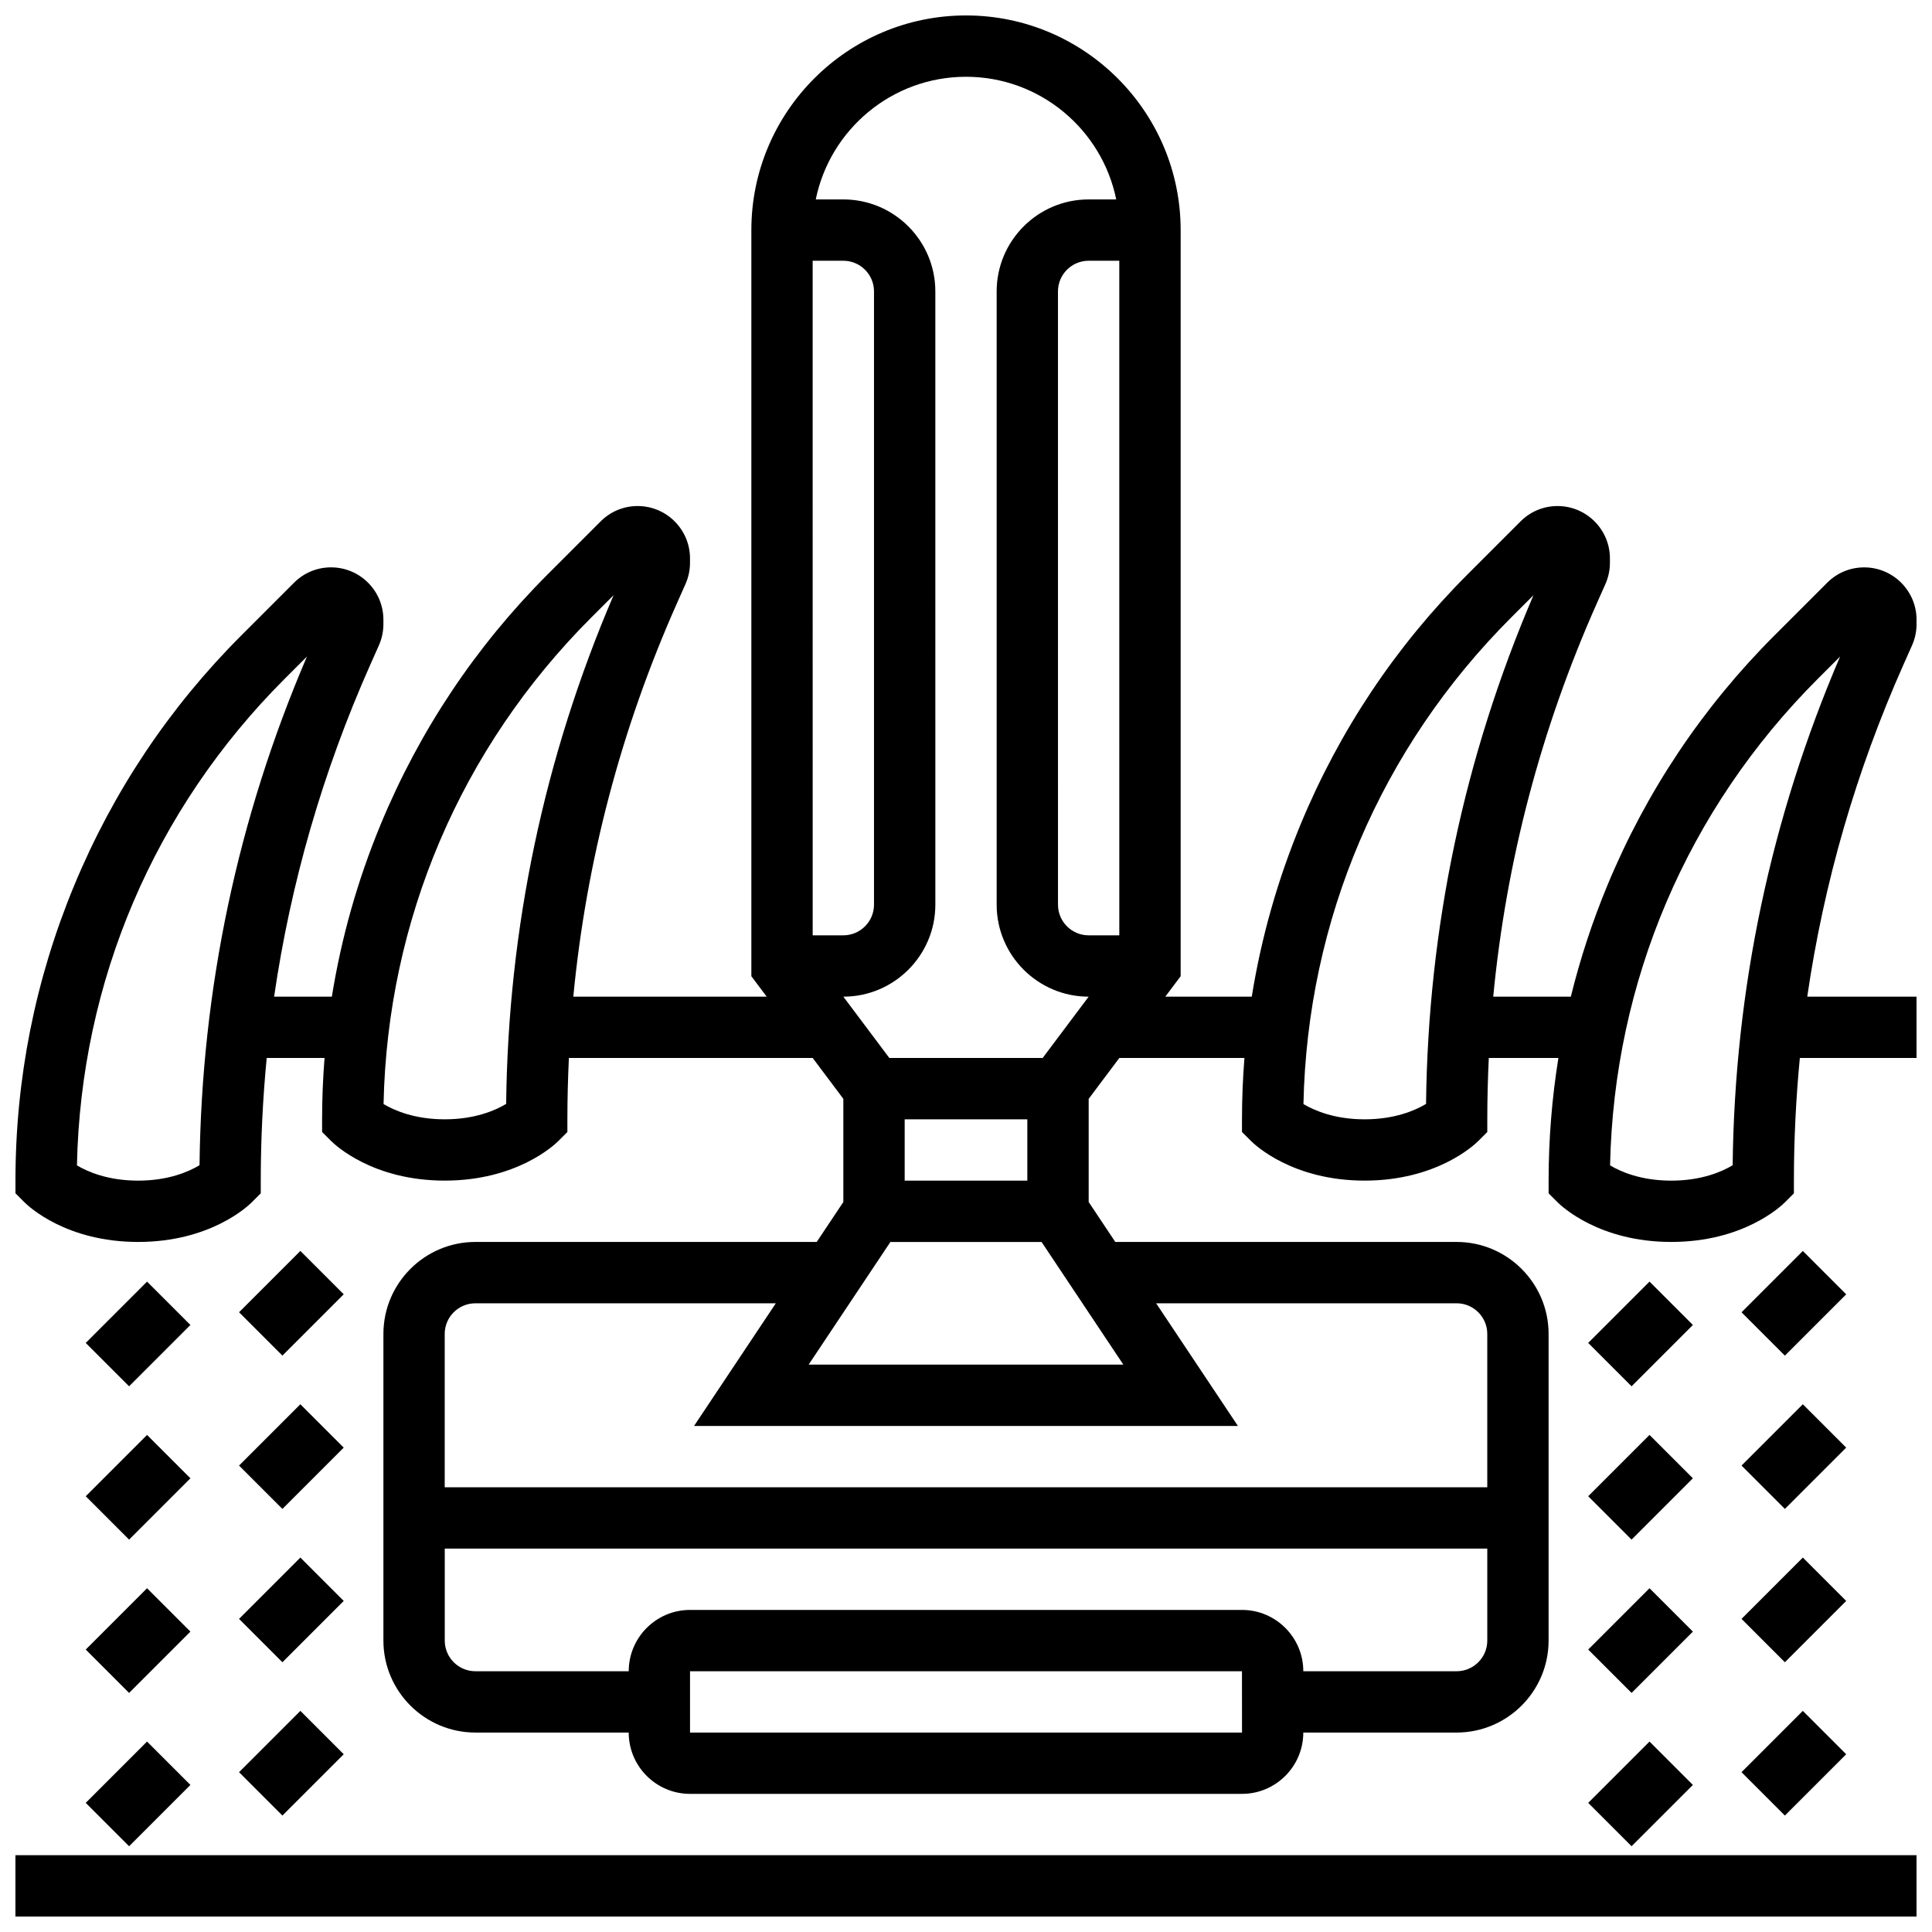 <?xml version="1.0" encoding="UTF-8"?>
<!-- Uploaded to: ICON Repo, www.svgrepo.com, Generator: ICON Repo Mixer Tools -->
<svg width="800px" height="800px" version="1.1" viewBox="144 144 512 512" xmlns="http://www.w3.org/2000/svg">
 <defs>
  <clipPath id="b">
   <path d="m148.09 148.09h503.81v471.91h-503.81z"/>
  </clipPath>
  <clipPath id="a">
   <path d="m148.09 635h503.81v16.902h-503.81z"/>
  </clipPath>
 </defs>
 <g clip-path="url(#b)">
  <path d="m650.71 315.03c0.793-1.785 1.195-3.684 1.195-5.637v-1.16c0-7.648-6.223-13.871-13.871-13.871-3.707 0-7.188 1.441-9.809 4.062l-13.992 13.992c-19.066 19.066-33.969 41.367-44.289 66.281-3.984 9.613-7.199 19.441-9.656 29.43l-20.57-0.004c3.449-35.918 12.617-70.836 27.426-104.16l2.305-5.188c0.793-1.785 1.195-3.684 1.195-5.637v-1.16c0-7.648-6.223-13.871-13.871-13.871-3.707 0-7.188 1.441-9.809 4.062l-13.992 13.992c-19.066 19.066-33.969 41.367-44.289 66.281-6.125 14.785-10.441 30.066-12.953 45.68h-22.91l4.062-5.418v-197.73c0-31.363-25.516-56.883-56.883-56.883-31.363 0-56.883 25.516-56.883 56.883v197.73l4.062 5.418h-51.246c3.449-35.918 12.617-70.836 27.426-104.16l2.305-5.188c0.793-1.785 1.195-3.684 1.195-5.637v-1.16c0-7.648-6.223-13.871-13.871-13.871-3.707 0-7.188 1.441-9.809 4.062l-13.992 13.992c-19.066 19.066-33.969 41.367-44.289 66.281-6.125 14.785-10.441 30.066-12.953 45.68h-15.301c4.398-30.207 12.895-59.633 25.461-87.906l2.305-5.188c0.793-1.785 1.195-3.684 1.195-5.637v-1.16c0.004-7.652-6.219-13.875-13.867-13.875-3.707 0-7.188 1.441-9.809 4.062l-13.992 13.992c-19.066 19.066-33.969 41.367-44.289 66.281-10.32 24.914-15.551 51.219-15.551 78.184v3.363l2.379 2.379c1.078 1.078 11.059 10.512 30.125 10.512s29.047-9.43 30.125-10.504l2.379-2.383v-3.367c0-10.918 0.543-21.754 1.574-32.504h15.328c-0.426 5.387-0.648 10.805-0.648 16.25v3.363l2.379 2.379c1.074 1.082 11.055 10.512 30.121 10.512 19.066 0 29.047-9.43 30.125-10.504l2.379-2.379v-3.367c0-5.438 0.145-10.852 0.398-16.25l64.609-0.004 8.125 10.836v27.336l-7.055 10.586h-90.453c-13.441 0-24.379 10.938-24.379 24.379v81.258c0 13.441 10.938 24.379 24.379 24.379h40.629c0 8.961 7.293 16.25 16.25 16.25h146.27c8.961 0 16.25-7.293 16.25-16.25h40.629c13.441 0 24.379-10.938 24.379-24.379v-81.258c0-13.441-10.938-24.379-24.379-24.379h-90.453l-7.051-10.586v-27.336l8.125-10.836h33.152c-0.426 5.387-0.648 10.805-0.648 16.25v3.363l2.379 2.379c1.074 1.082 11.059 10.512 30.125 10.512 19.066 0 29.047-9.43 30.125-10.504l2.379-2.379v-3.367c0-5.438 0.145-10.852 0.398-16.25h18.449c-1.719 10.695-2.598 21.543-2.598 32.504v3.363l2.379 2.379c1.078 1.074 11.059 10.508 30.125 10.508 19.066 0 29.047-9.43 30.125-10.504l2.379-2.379v-3.371c0-10.918 0.543-21.754 1.574-32.504h30.93v-16.25h-28.965c4.398-30.207 12.895-59.633 25.461-87.906zm-470.11 141.85c-7.953 0-13.324-2.324-16.211-4.043 1.02-48.719 20.473-94.367 55.039-128.93l5.918-5.918c-18.375 42.859-27.941 88.168-28.469 134.81-2.871 1.723-8.266 4.082-16.277 4.082zm81.258-16.25c-7.953 0-13.324-2.324-16.211-4.043 1.02-48.719 20.473-94.367 55.039-128.93l5.918-5.918c-18.375 42.859-27.941 88.168-28.469 134.81-2.867 1.723-8.262 4.082-16.277 4.082zm178.77-48.758h-8.125c-4.481 0-8.125-3.644-8.125-8.125l-0.004-162.52c0-4.481 3.644-8.125 8.125-8.125h8.125zm-73.133-178.77c4.481 0 8.125 3.644 8.125 8.125v162.52c0 4.481-3.644 8.125-8.125 8.125h-8.125l-0.004-178.77zm105.64 390.05h-146.27v-16.25h146.27l0.012 16.25h-0.008zm56.883-16.254h-40.629c0-8.961-7.293-16.25-16.25-16.25h-146.27c-8.961 0-16.25 7.293-16.25 16.25h-40.629c-4.481 0-8.125-3.644-8.125-8.125v-24.379h276.28v24.379c0 4.481-3.644 8.125-8.125 8.125zm0-97.512c4.481 0 8.125 3.644 8.125 8.125v40.629l-276.29 0.004v-40.629c0-4.481 3.644-8.125 8.125-8.125h79.621l-21.668 32.504h144.13l-21.668-32.504zm-88.32 16.254h-83.398l21.668-32.504h40.059zm-57.949-65.008h32.504v16.25h-32.504zm36.566-16.254h-40.629l-12.188-16.25c13.441 0 24.379-10.938 24.379-24.379l-0.004-162.52c0-13.441-10.938-24.379-24.379-24.379h-7.309c3.773-18.523 20.191-32.504 39.812-32.504s36.039 13.98 39.812 32.504h-7.305c-13.441 0-24.379 10.938-24.379 24.379v162.52c0 13.441 10.938 24.379 24.379 24.379zm85.324 16.254c-7.953 0-13.324-2.324-16.211-4.043 1.02-48.719 20.473-94.367 55.039-128.93l5.918-5.918c-18.375 42.859-27.941 88.168-28.469 134.81-2.871 1.723-8.266 4.082-16.277 4.082zm97.531 12.172c-2.867 1.719-8.258 4.078-16.273 4.078-7.953 0-13.324-2.324-16.211-4.043 1.02-48.719 20.473-94.367 55.039-128.93l5.918-5.918c-18.375 42.863-27.941 88.168-28.473 134.81z"/>
 </g>
 <g clip-path="url(#a)">
  <path d="m148.09 635.65h503.81v16.25h-503.81z"/>
 </g>
 <path d="m166.72 499.89 16.25-16.25 11.492 11.492-16.25 16.25z"/>
 <path d="m166.72 540.52 16.25-16.25 11.492 11.492-16.25 16.25z"/>
 <path d="m166.72 581.15 16.25-16.25 11.492 11.492-16.25 16.25z"/>
 <path d="m166.72 621.78 16.25-16.25 11.492 11.492-16.25 16.25z"/>
 <path d="m207.35 491.76 16.25-16.25 11.492 11.492-16.25 16.25z"/>
 <path d="m207.35 532.39 16.25-16.25 11.492 11.492-16.25 16.25z"/>
 <path d="m207.35 573.02 16.25-16.25 11.492 11.492-16.25 16.25z"/>
 <path d="m207.35 613.65 16.25-16.25 11.492 11.492-16.25 16.25z"/>
 <path d="m564.89 499.89 16.25-16.25 11.492 11.492-16.25 16.25z"/>
 <path d="m564.89 540.52 16.25-16.25 11.492 11.492-16.25 16.25z"/>
 <path d="m564.89 581.15 16.25-16.25 11.492 11.492-16.25 16.25z"/>
 <path d="m564.89 621.78 16.25-16.25 11.492 11.492-16.25 16.25z"/>
 <path d="m605.52 491.77 16.25-16.25 11.492 11.492-16.25 16.25z"/>
 <path d="m605.52 532.39 16.25-16.25 11.492 11.492-16.25 16.25z"/>
 <path d="m605.52 573.02 16.25-16.25 11.492 11.492-16.25 16.25z"/>
 <path d="m605.52 613.65 16.25-16.25 11.492 11.492-16.25 16.25z"/>
</svg>